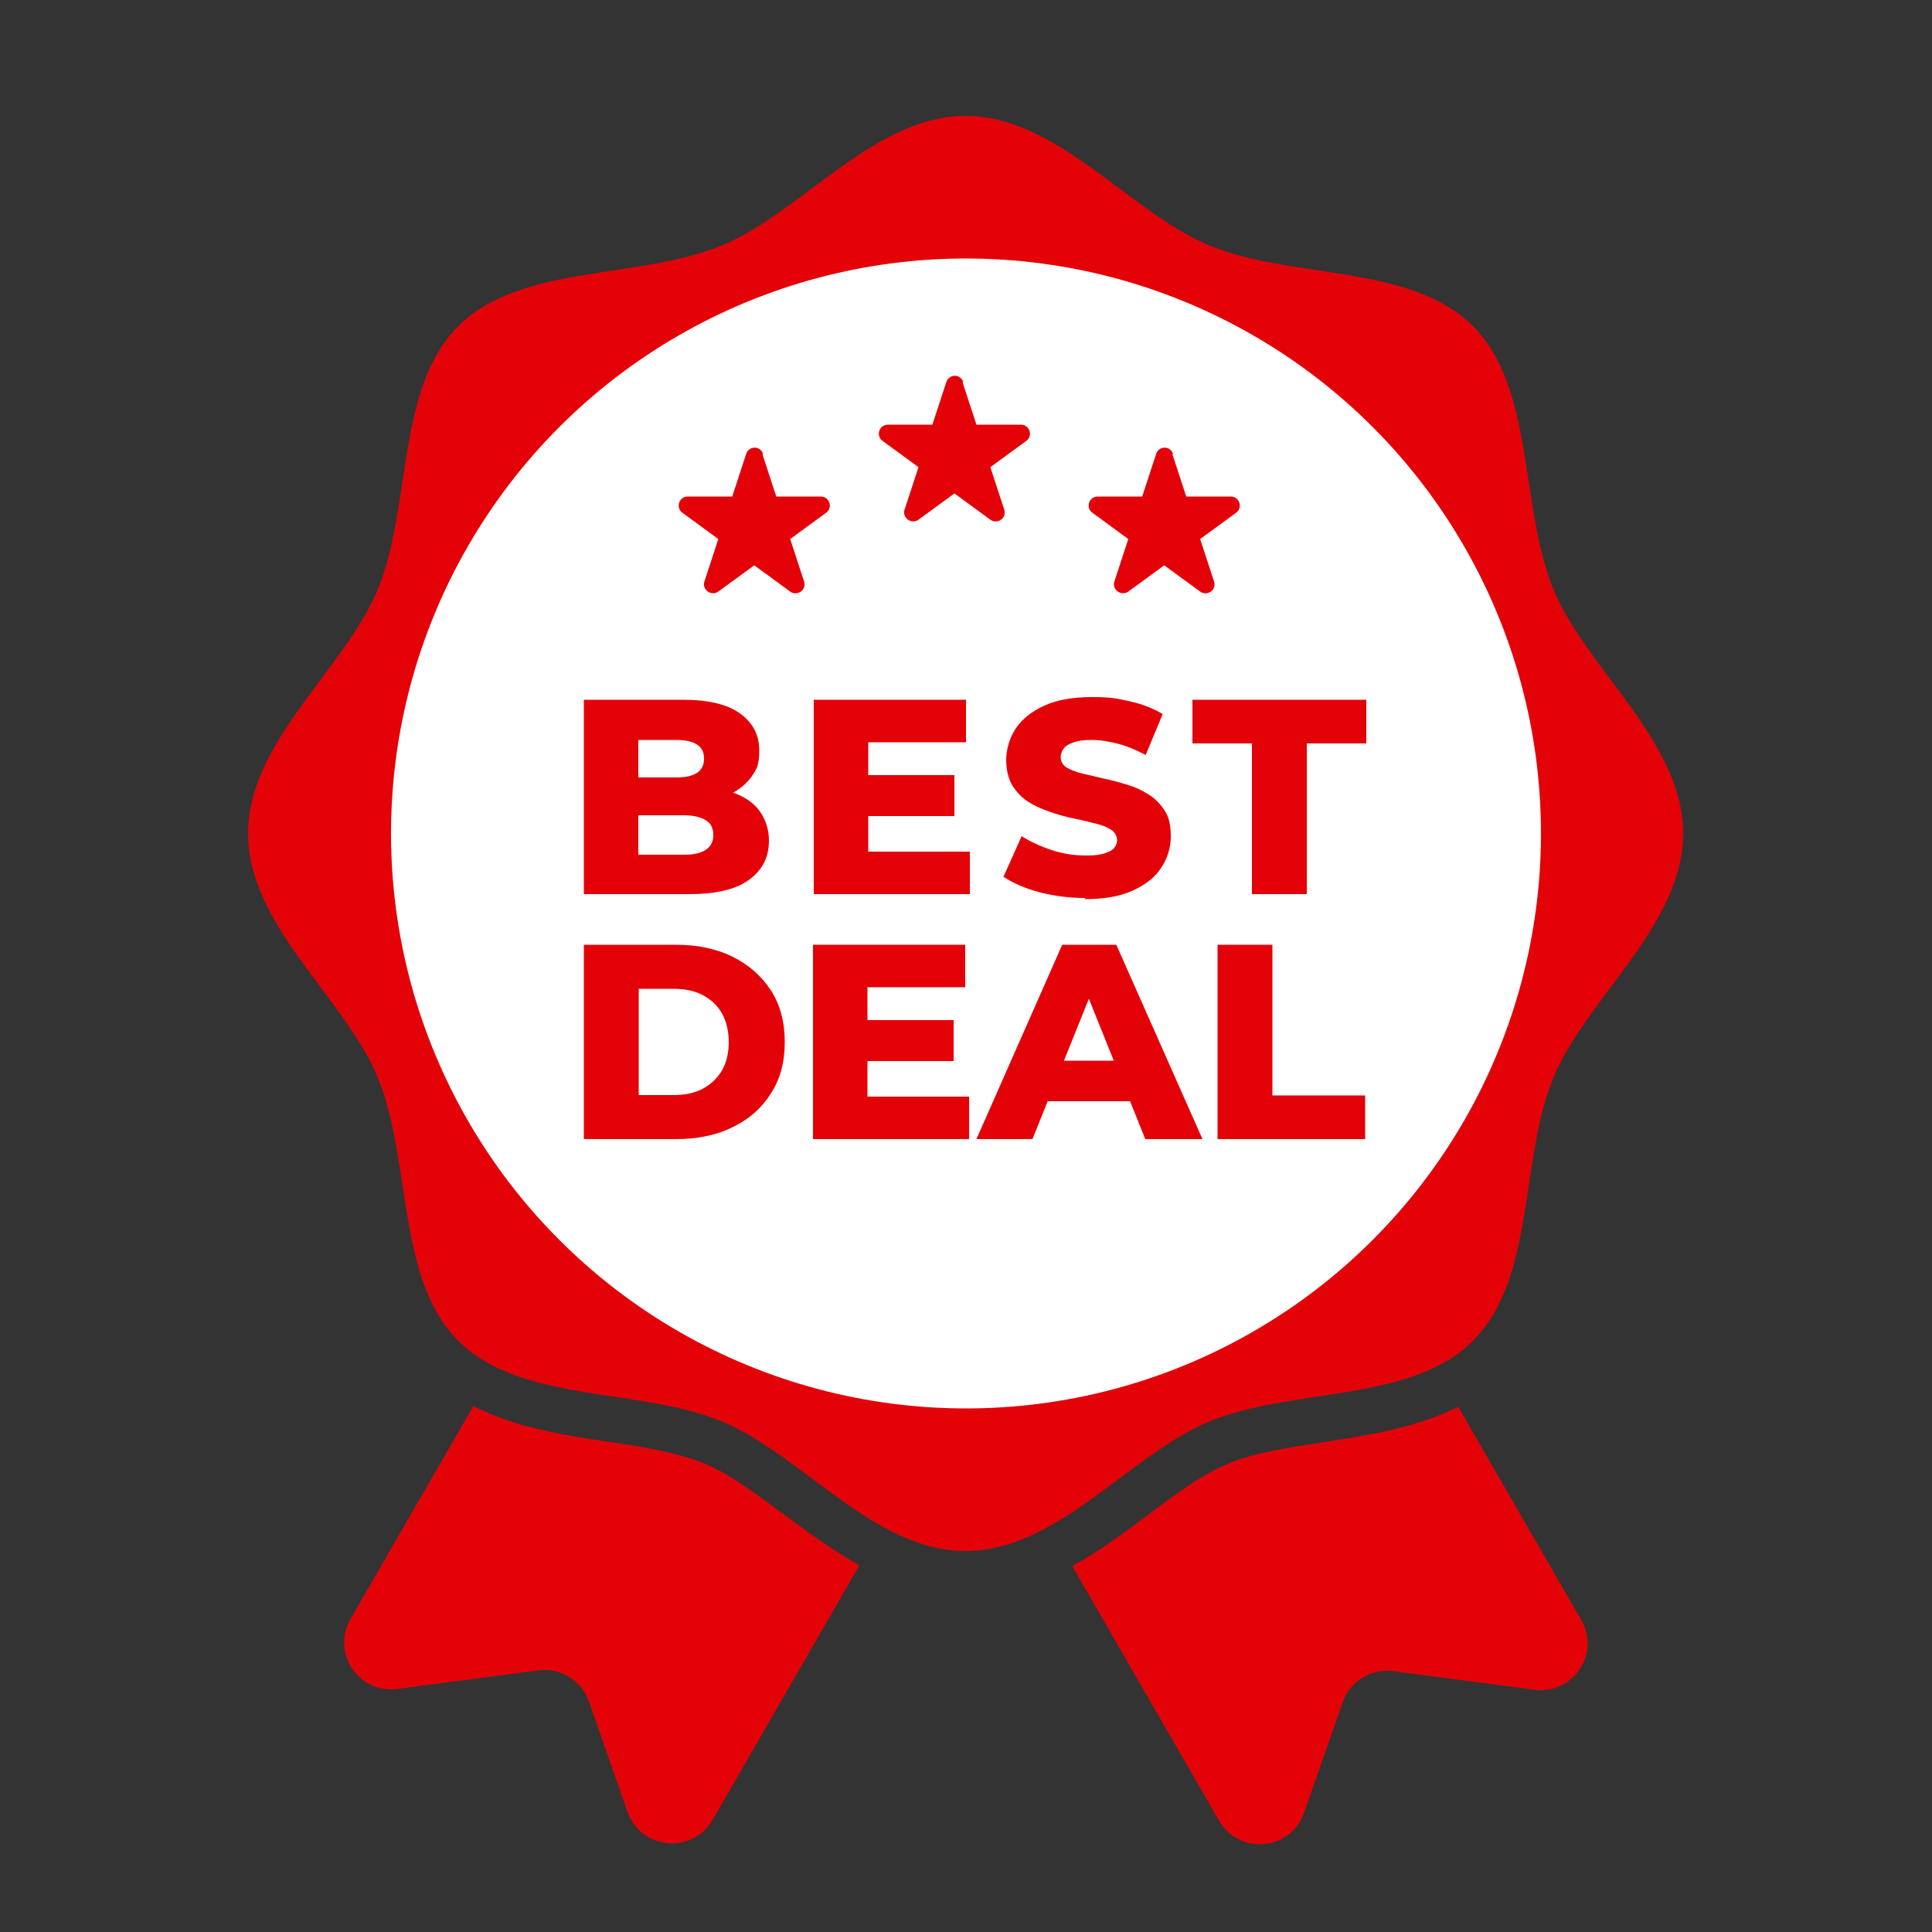 <?xml version="1.0" encoding="UTF-8"?>
<svg id="Layer_1" xmlns="http://www.w3.org/2000/svg" version="1.1" viewBox="0 0 500 500">
  <rect x="0" y="0" width="500" height="500" fill="#333333" stroke="none"/>
  <!-- Generator: Adobe Illustrator 29.2.1, SVG Export Plug-In . SVG Version: 2.1.0 Build 116)  -->
  <defs>
    <style>
      .st0 {
        fill: #fff;
      }

      .st1 {
        fill: #e40209;
      }
    </style>
  </defs>
  <path class="st1" d="M377.5,364c-10.8,5.5-23.3,7.4-34.7,9.2-9.3,1.4-18.1,2.7-25.2,5.7-6.5,2.7-13.4,7.8-20.7,13.3-6,4.5-12.5,9.3-19.4,13.1l38,65.9c5.2,9,18.6,7.8,22-2.1l10-28.6c1.9-5.4,7.4-8.8,13.1-8l36.5,4.8c10,1.3,17.2-9.4,12.1-18.1l-31.8-55.1Z"/>
  <path class="st1" d="M203.1,392.1c-7.3-5.4-14.2-10.6-20.7-13.3-7-2.9-15.8-4.3-25.2-5.7-11.4-1.7-23.9-3.7-34.7-9.2l-31.8,55.1c-5,8.7,2.1,19.4,12.1,18.1l36.5-4.8c5.7-.8,11.2,2.6,13.1,8l10,28.6c3.4,9.8,16.8,11.1,22,2.1l38-65.9c-6.9-3.9-13.4-8.6-19.4-13.1Z"/>
  <path class="st1" d="M435.6,215.7c0,23.7-24.9,42.4-33.5,63-8.9,21.4-4.7,52.1-20.9,68.3-16.1,16.1-46.8,12-68.3,20.9-20.6,8.6-39.3,33.5-63,33.5s-42.4-24.9-63-33.5c-21.4-8.9-52.1-4.7-68.3-20.9-16.1-16.1-12-46.8-20.9-68.3-8.6-20.6-33.5-39.3-33.5-63s24.9-42.4,33.5-63c8.9-21.4,4.7-52.1,20.9-68.3,16.1-16.1,46.8-12,68.3-20.9,20.6-8.6,39.3-33.5,63-33.5s42.4,24.9,63,33.5c21.4,8.9,52.1,4.7,68.3,20.9,16.1,16.1,12,46.8,20.9,68.3,8.6,20.6,33.5,39.3,33.5,63Z"/>
  <circle class="st0" cx="250" cy="215.7" r="148.8"/>
  <path class="st1" d="M249.1,98.9l3.6,11h11.5c2.3,0,3.2,2.9,1.4,4.2l-9.3,6.8,3.6,11c.7,2.2-1.8,3.9-3.6,2.6l-9.3-6.8-9.3,6.8c-1.8,1.3-4.3-.5-3.6-2.6l3.6-11-9.3-6.8c-1.8-1.3-.9-4.2,1.4-4.2h11.5s3.6-11,3.6-11c.7-2.2,3.7-2.2,4.4,0Z"/>
  <path class="st1" d="M197.3,117.5l3.6,11h11.5c2.3,0,3.2,2.9,1.4,4.2l-9.3,6.8,3.6,11c.7,2.2-1.8,3.9-3.6,2.6l-9.3-6.8-9.3,6.8c-1.8,1.3-4.3-.5-3.6-2.6l3.6-11-9.3-6.8c-1.8-1.3-.9-4.2,1.4-4.2h11.5s3.6-11,3.6-11c.7-2.2,3.7-2.2,4.4,0Z"/>
  <path class="st1" d="M303.4,117.5l3.6,11h11.5c2.3,0,3.2,2.9,1.4,4.2l-9.3,6.8,3.6,11c.7,2.2-1.8,3.9-3.6,2.6l-9.3-6.8-9.3,6.8c-1.8,1.3-4.3-.5-3.6-2.6l3.6-11-9.3-6.8c-1.8-1.3-.9-4.2,1.4-4.2h11.5s3.6-11,3.6-11c.7-2.2,3.7-2.2,4.4,0Z"/>
  <g>
    <path class="st1" d="M151.1,231.4v-50.3h25.7c6.6,0,11.5,1.2,14.8,3.6,3.3,2.4,4.9,5.6,4.9,9.5s-.7,4.9-2,6.8c-1.4,1.9-3.3,3.5-5.7,4.6-2.5,1.1-5.4,1.7-8.8,1.7l1.4-3.4c3.5,0,6.6.5,9.3,1.6,2.6,1.1,4.7,2.6,6.1,4.7s2.2,4.5,2.2,7.4c0,4.4-1.8,7.7-5.3,10.2s-8.7,3.6-15.4,3.6h-27.1ZM165.2,221.2h11.9c2.4,0,4.3-.4,5.6-1.3s1.9-2.1,1.9-3.8-.6-3-1.9-3.8-3.1-1.3-5.6-1.3h-12.9v-9.8h10.8c2.4,0,4.2-.4,5.4-1.2,1.2-.8,1.8-2,1.8-3.7s-.6-2.8-1.8-3.6c-1.2-.8-3-1.2-5.4-1.2h-9.8v29.7Z"/>
    <path class="st1" d="M224.7,220.4h26.3v11h-40.4v-50.3h39.4v11h-25.3v28.3ZM223.7,200.6h23.3v10.6h-23.3v-10.6Z"/>
    <path class="st1" d="M280.9,232.4c-4.1,0-8.1-.5-11.9-1.5s-6.9-2.4-9.3-4l4.7-10.5c2.2,1.4,4.8,2.6,7.8,3.6s5.9,1.4,8.8,1.4,3.5-.2,4.7-.5c1.2-.4,2.1-.8,2.6-1.4.5-.6.8-1.3.8-2.1s-.5-2.1-1.6-2.7c-1.1-.7-2.4-1.2-4.1-1.6-1.7-.4-3.5-.9-5.6-1.3-2-.4-4.1-1-6.1-1.7-2-.7-3.9-1.5-5.6-2.6-1.7-1.1-3-2.5-4.1-4.2-1-1.7-1.6-4-1.6-6.6s.8-5.7,2.5-8.2c1.6-2.4,4.1-4.4,7.4-5.9,3.3-1.5,7.4-2.2,12.4-2.2s6.5.4,9.7,1.1c3.2.7,6,1.8,8.5,3.3l-4.4,10.6c-2.4-1.3-4.8-2.3-7.1-2.9-2.3-.6-4.6-1-6.8-1s-3.5.2-4.7.6c-1.2.4-2.1.9-2.6,1.6-.5.7-.8,1.4-.8,2.3s.5,2,1.5,2.6c1,.6,2.4,1.2,4.1,1.6,1.7.4,3.6.8,5.6,1.3,2,.4,4.1,1,6.1,1.6,2,.6,3.9,1.5,5.6,2.6,1.7,1.1,3,2.5,4.1,4.2s1.5,3.9,1.5,6.6-.8,5.6-2.5,8.1c-1.6,2.5-4.1,4.4-7.4,5.9-3.3,1.5-7.4,2.2-12.4,2.2Z"/>
    <path class="st1" d="M324,231.4v-39h-15.4v-11.3h45v11.3h-15.4v39h-14.2Z"/>
    <path class="st1" d="M151.1,294.8v-50.3h23.8c5.6,0,10.4,1,14.7,3.1,4.2,2.1,7.5,5,9.9,8.7,2.4,3.7,3.6,8.2,3.6,13.4s-1.2,9.6-3.6,13.3c-2.4,3.8-5.7,6.7-9.9,8.7-4.2,2.1-9.1,3.1-14.7,3.1h-23.8ZM165.3,283.4h9c2.9,0,5.4-.5,7.5-1.6,2.1-1.1,3.8-2.7,5-4.7s1.8-4.6,1.8-7.4-.6-5.4-1.8-7.5-2.9-3.6-5-4.7c-2.1-1.1-4.6-1.6-7.5-1.6h-9v27.6Z"/>
    <path class="st1" d="M224.5,283.8h26.3v11h-40.4v-50.3h39.4v11h-25.3v28.3ZM223.5,264h23.3v10.6h-23.3v-10.6Z"/>
    <path class="st1" d="M252.7,294.8l22.2-50.3h14l22.3,50.3h-14.8l-17.4-43.3h5.6l-17.4,43.3h-14.5ZM264.8,285l3.7-10.5h24.6l3.7,10.5h-31.9Z"/>
    <path class="st1" d="M315.1,294.8v-50.3h14.2v39h24v11.3h-38.2Z"/>
  </g>
</svg>
